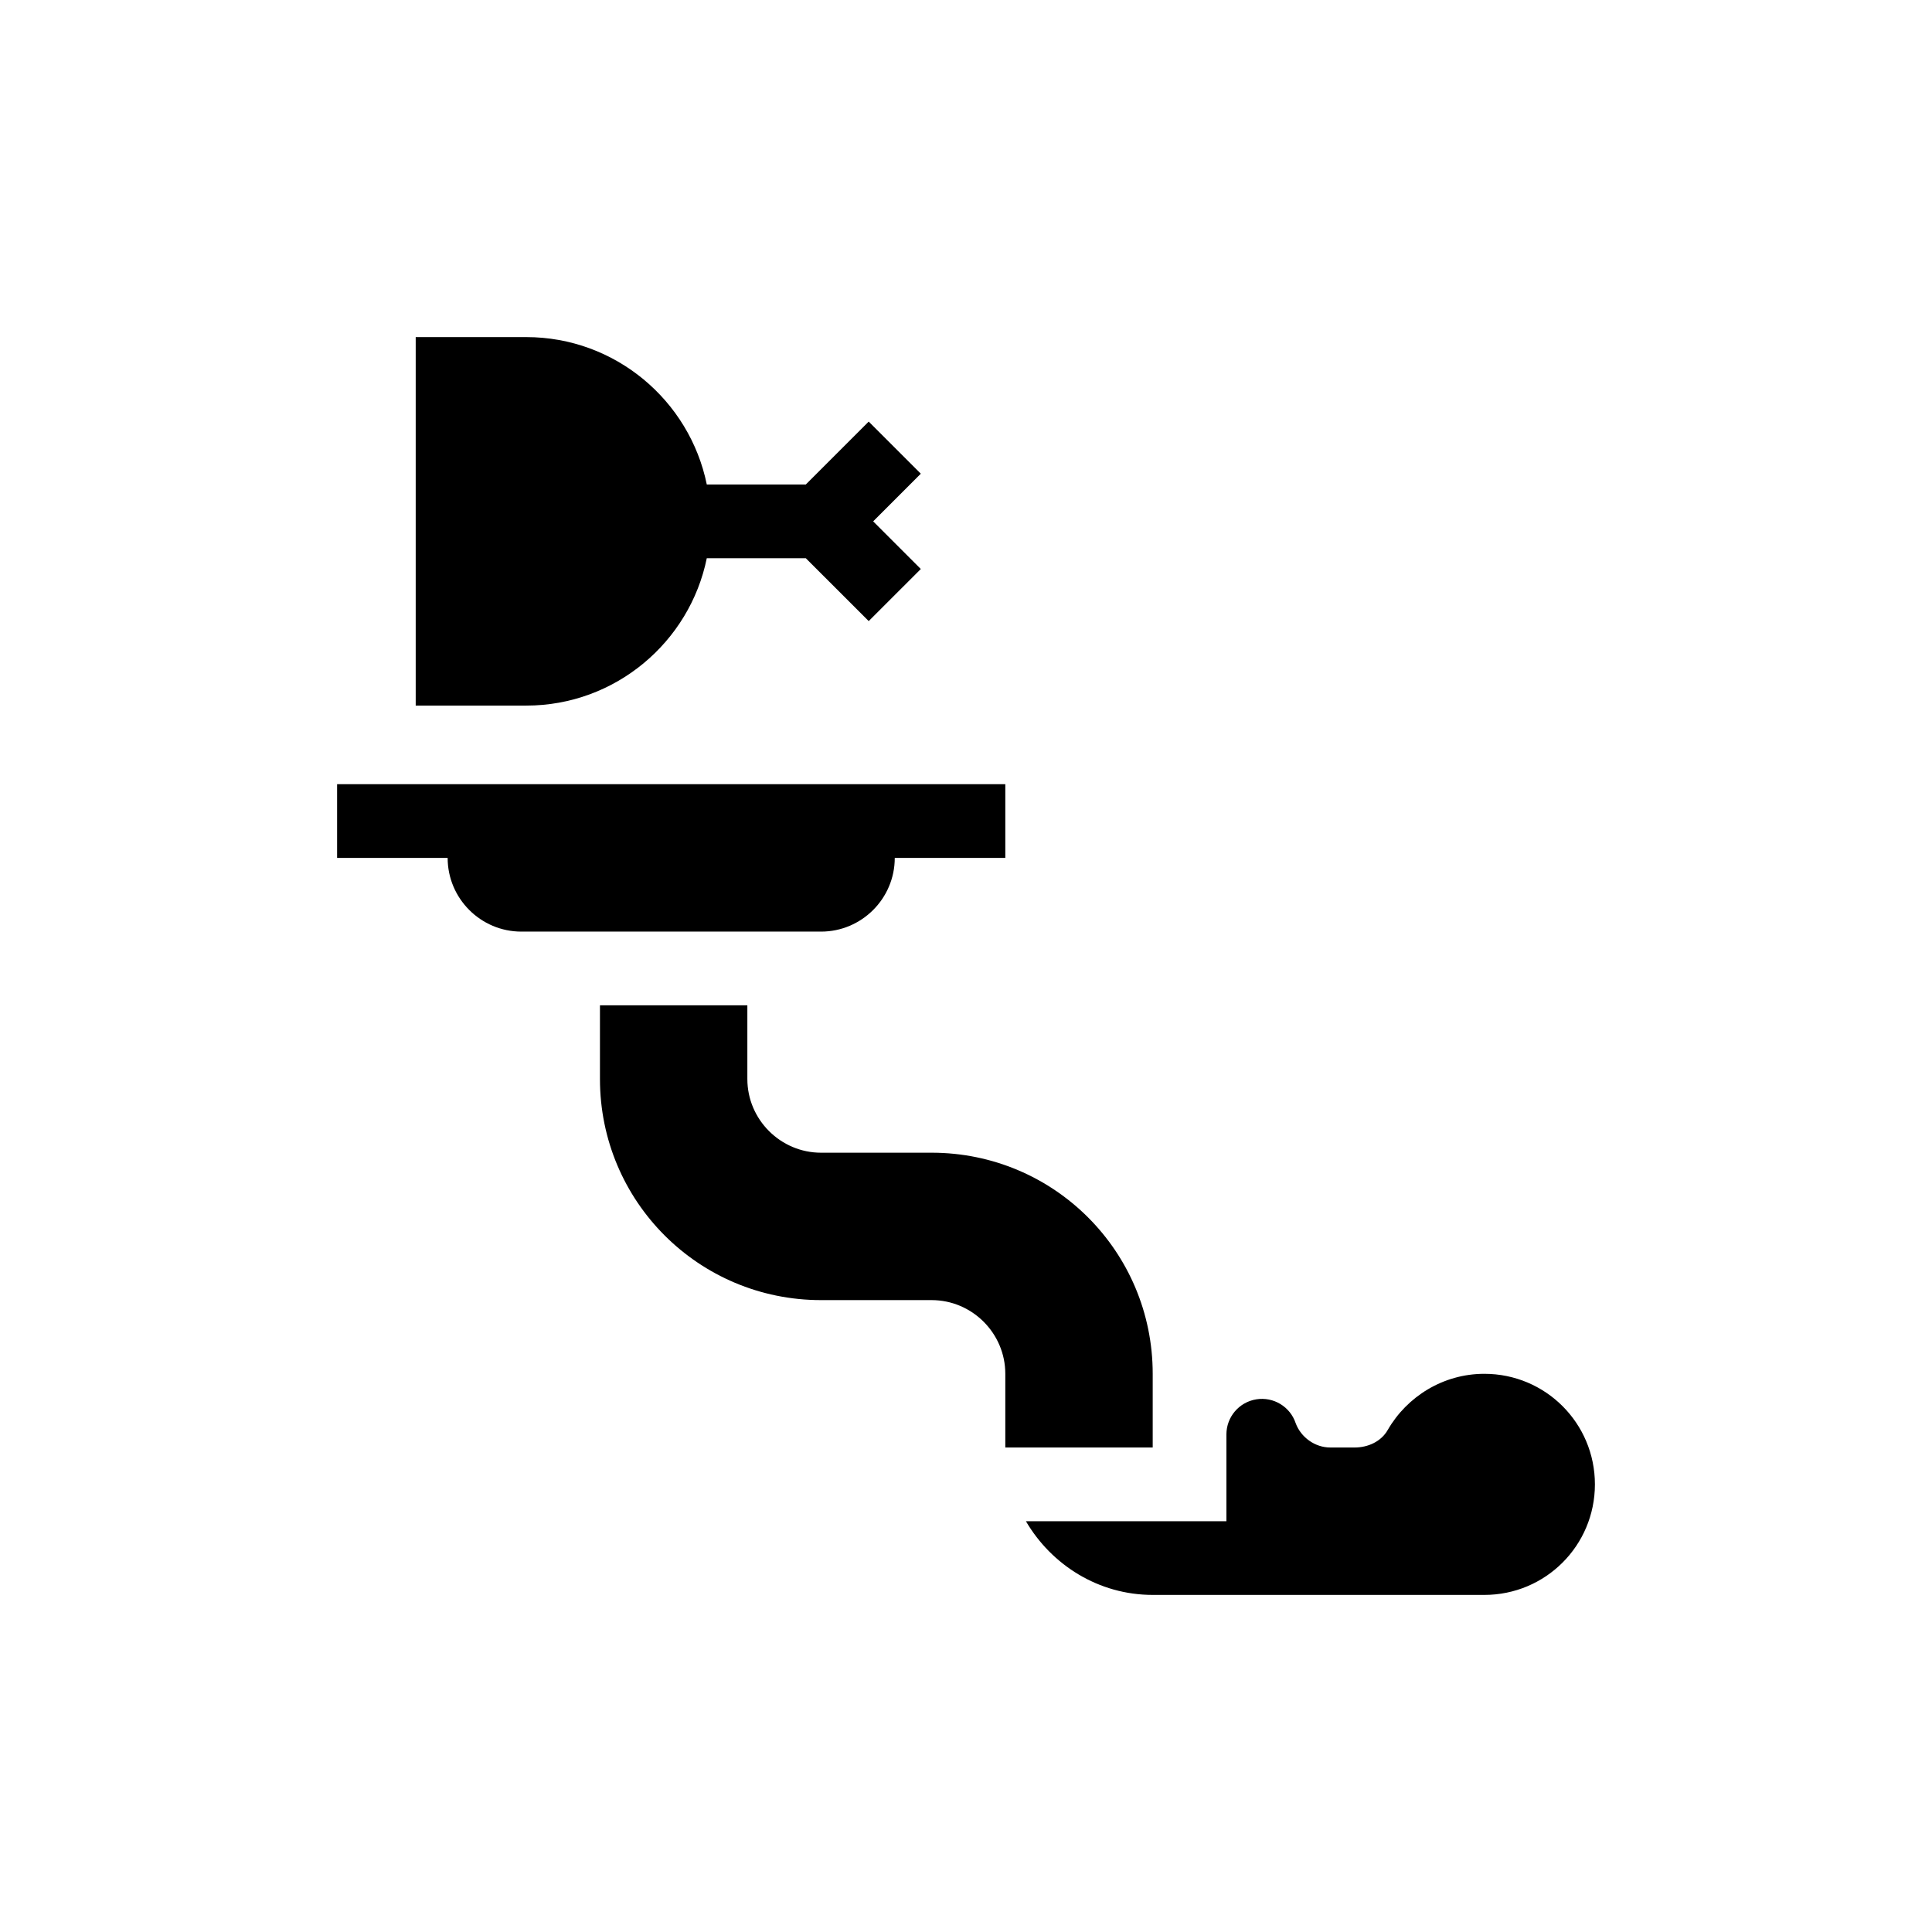 <?xml version="1.0" encoding="UTF-8" standalone="no"?><!DOCTYPE svg PUBLIC "-//W3C//DTD SVG 1.1//EN" "http://www.w3.org/Graphics/SVG/1.1/DTD/svg11.dtd"><svg width="100%" height="100%" viewBox="0 0 384 384" version="1.1" xmlns="http://www.w3.org/2000/svg" xmlns:xlink="http://www.w3.org/1999/xlink" xml:space="preserve" xmlns:serif="http://www.serif.com/" style="fill-rule:evenodd;clip-rule:evenodd;stroke-linejoin:round;stroke-miterlimit:2;"><g><g><path d="M172.662,83.795l-12.504,12.502l-19.679,0c-3.405,-16.696 -18.199,-29.297 -35.881,-29.297l-21.973,0l0,73.242l21.973,0c17.682,0 32.476,-12.601 35.881,-29.297l19.679,0l12.504,12.502l10.356,-10.355l-9.469,-9.471l9.469,-9.471l-10.356,-10.355Z" style="fill-rule:nonzero;"/><path d="M103.621,185.164l59.57,-0c8.075,-0 14.649,-6.574 14.649,-14.648l21.973,-0l0,-14.649l-132.813,-0l0,14.649l21.973,-0c0,8.074 6.574,14.648 14.648,14.648Z" style="fill-rule:nonzero;"/><path d="M229.109,287.703l0,-14.648c0,-24.318 -19.63,-43.946 -43.945,-43.946l-21.973,-0c-8.056,-0 -14.648,-6.591 -14.648,-14.648l0,-14.648l-29.297,-0l0,14.648c0,24.315 19.63,43.945 43.945,43.945l21.973,-0c8.057,-0 14.648,6.592 14.648,14.649l0,14.648l29.297,-0Z" style="fill-rule:nonzero;"/><path d="M295.027,273.055c-8.204,0 -15.381,4.542 -19.19,11.134c-1.317,2.342 -3.955,3.514 -6.592,3.514l-4.834,0c-3.075,0 -5.857,-2.049 -6.885,-4.835c-1.096,-3.288 -4.415,-5.294 -7.835,-4.74c-3.421,0.555 -5.933,3.51 -5.933,6.976l0,17.248l-39.851,0c5.094,8.702 14.443,14.648 25.202,14.648l65.918,0c12.159,0 21.973,-9.814 21.973,-21.973c0,-12.159 -9.814,-21.972 -21.973,-21.972Z" style="fill-rule:nonzero;"/></g></g></svg>